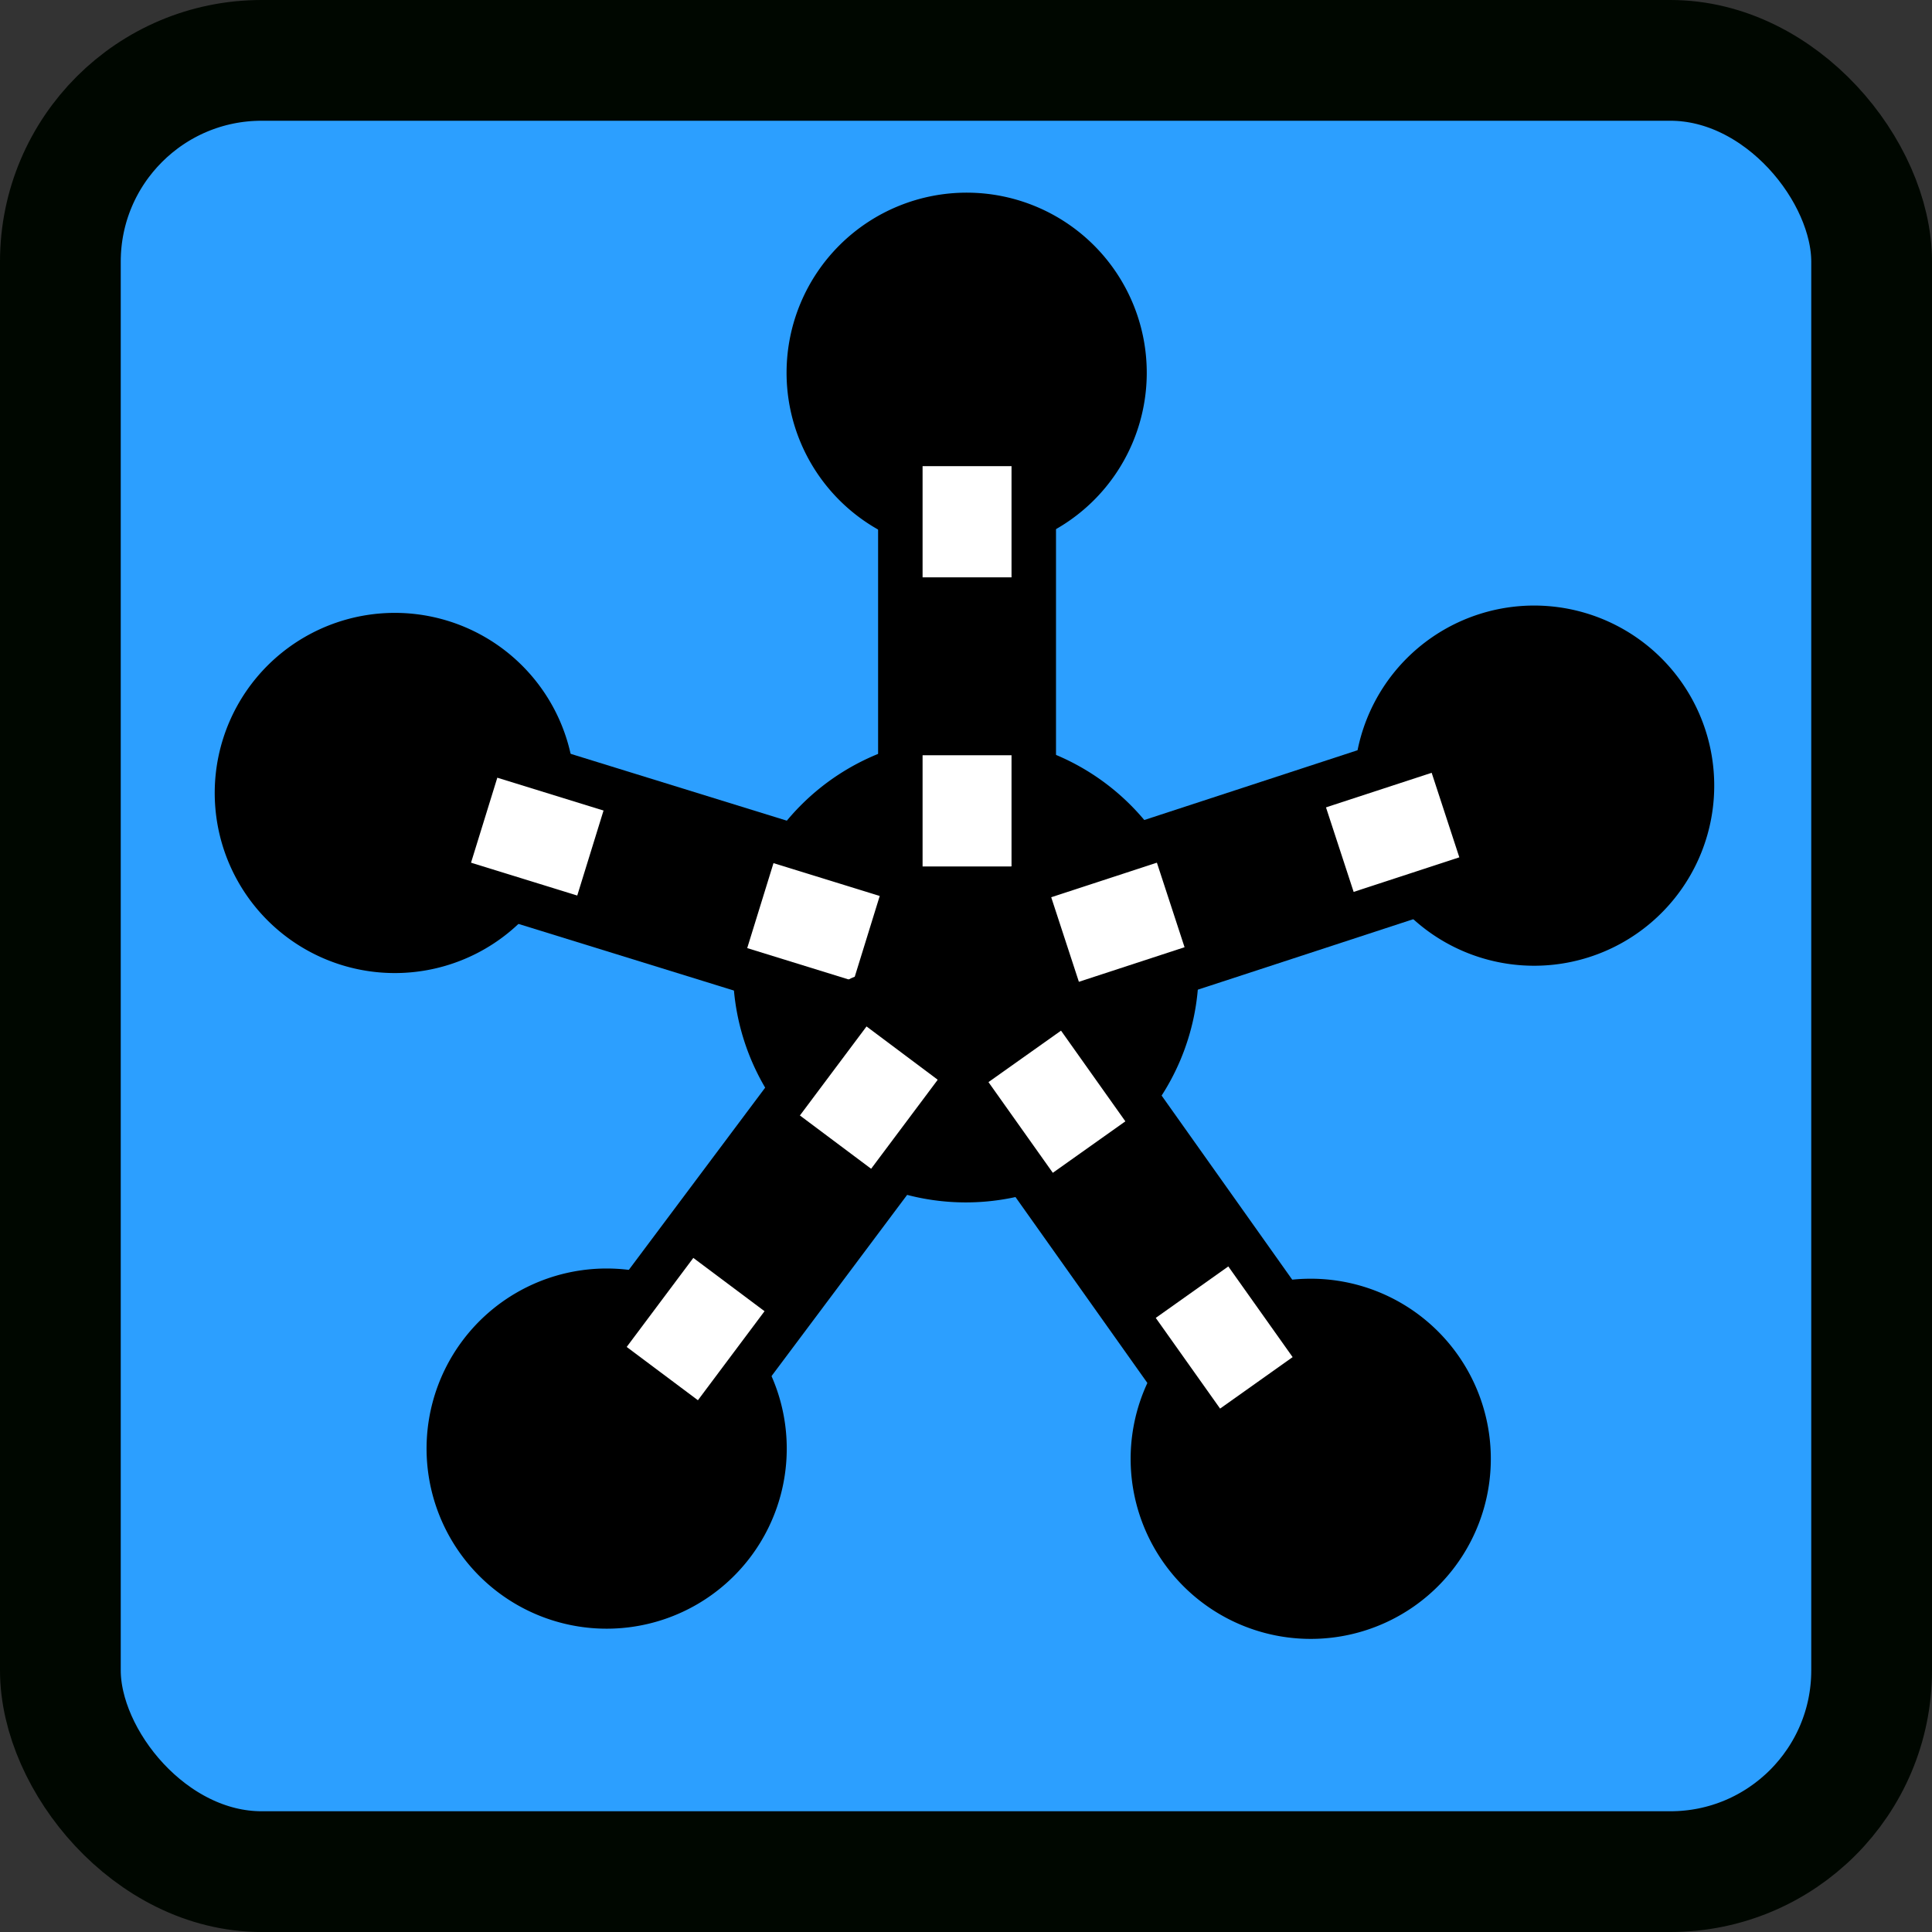 <?xml version="1.0" encoding="UTF-8" standalone="no"?>
<!-- Created with Inkscape (http://www.inkscape.org/) -->

<svg
   width="18cm"
   height="18cm"
   id="svg2"
   version="1.1"
   inkscape:version="1.3.2 (091e20e, 2023-11-25, custom)"
   sodipodi:docname="ConnectMagicLogo.svg"
   inkscape:export-filename="F:\Projects\PanoramicData.LMSuite\LogicMonitor\PanoramicData.ReportMagic.Marketing\ReportMagicLogoFullSmall.png"
   inkscape:export-xdpi="7.9038014"
   inkscape:export-ydpi="7.9038014"
   xmlns:inkscape="http://www.inkscape.org/namespaces/inkscape"
   xmlns:sodipodi="http://sodipodi.sourceforge.net/DTD/sodipodi-0.dtd"
   xmlns="http://www.w3.org/2000/svg"
   xmlns:svg="http://www.w3.org/2000/svg"
   xmlns:rdf="http://www.w3.org/1999/02/22-rdf-syntax-ns#"
   xmlns:cc="http://creativecommons.org/ns#"
   xmlns:dc="http://purl.org/dc/elements/1.1/">
  <rect width="100%" height="100%" fill="#333333" stroke="none"/>
  <title
     id="title3800">ReportMagic Logo</title>
  <defs
     id="defs4" />
  <sodipodi:namedview
     id="base"
     pagecolor="#ffffff"
     bordercolor="#666666"
     borderopacity="1.0"
     inkscape:pageopacity="0.0"
     inkscape:pageshadow="2"
     inkscape:zoom="0.24748737"
     inkscape:cx="1602.102"
     inkscape:cy="-557.60421"
     inkscape:document-units="px"
     inkscape:current-layer="layer1"
     showgrid="false"
     units="cm"
     inkscape:window-width="3440"
     inkscape:window-height="1369"
     inkscape:window-x="2552"
     inkscape:window-y="-8"
     inkscape:window-maximized="1"
     showguides="true"
     inkscape:guide-bbox="true"
     inkscape:snap-to-guides="false"
     inkscape:snap-grids="false"
     inkscape:showpageshadow="2"
     inkscape:pagecheckerboard="0"
     inkscape:deskcolor="#d1d1d1">
    <inkscape:grid
       type="xygrid"
       id="grid2985"
       empspacing="5"
       visible="false"
       enabled="true"
       snapvisiblegridlinesonly="true"
       units="cm"
       spacingx="17.717"
       spacingy="17.717"
       dotted="false"
       originx="-14.173"
       originy="-14.173" />
    <sodipodi:guide
       position="340.112,842.868"
       orientation="1,0"
       id="guide4606"
       inkscape:locked="false" />
    <sodipodi:guide
       position="157.255,338.583"
       orientation="0,1"
       id="guide4608"
       inkscape:locked="false" />
  </sodipodi:namedview>
  <g
     inkscape:groupmode="layer"
     id="layer2"
     inkscape:label="Text"
     transform="translate(-14.173,-14.173)" />
  <g
     inkscape:label="Layer 1"
     inkscape:groupmode="layer"
     id="layer1"
     transform="translate(-14.173,-357.874)">
    <rect
       style="fill:#2c9fff;fill-opacity:1;stroke:#000700;stroke-width:42.52;stroke-miterlimit:4;stroke-dasharray:none;stroke-opacity:1"
       id="rect4184"
       width="637.795"
       height="637.795"
       x="35.433"
       y="379.134"
       ry="70.866" />
    <path
       style="fill:#000000;fill-opacity:1;stroke:none;stroke-width:4.382;stroke-linecap:round;stroke-linejoin:round;stroke-miterlimit:4;stroke-dasharray:none;stroke-opacity:1"
       id="path4671"
       sodipodi:type="arc"
       sodipodi:cx="354.27408"
       sodipodi:cy="699.29114"
       sodipodi:rx="81.987038"
       sodipodi:ry="81.987038"
       sodipodi:start="0.0070400473"
       sodipodi:end="0.0065933827"
       sodipodi:open="true"
       d="m 436.259,699.868 a 81.987,81.987 0 0 1 -82.553,81.408 81.987,81.987 0 0 1 -81.417,-82.544 81.987,81.987 0 0 1 82.535,-81.426 81.987,81.987 0 0 1 81.436,82.526"
       sodipodi:arc-type="arc" />
    <g
       id="g4833"
       inkscape:transform-center-x="-0.35714286"
       inkscape:transform-center-y="-151.41471">
      <path
         inkscape:transform-center-y="-194.86753"
         d="m 417.978,489.578 a 63.416,63.416 0 0 1 -63.853,62.968 63.416,63.416 0 0 1 -62.975,-63.846 63.416,63.416 0 0 1 63.839,-62.982 63.416,63.416 0 0 1 62.989,63.832"
         sodipodi:open="true"
         sodipodi:end="0.0065933827"
         sodipodi:start="0.0070400473"
         sodipodi:ry="63.415607"
         sodipodi:rx="63.415607"
         sodipodi:cy="489.13126"
         sodipodi:cx="354.56354"
         sodipodi:type="arc"
         id="path4671-5"
         style="fill:#000000;fill-opacity:1;stroke:none;stroke-width:3.39;stroke-linecap:round;stroke-linejoin:round;stroke-miterlimit:4;stroke-dasharray:none;stroke-opacity:1"
         sodipodi:arc-type="arc" />
      <g
         inkscape:transform-center-y="-122.62935"
         inkscape:transform-center-x="-0.8457176"
         transform="matrix(0.442,0,0,0.442,276.394,252.645)"
         id="g4536">
        <rect
           style="fill:#ffffff;fill-opacity:1;stroke:#000000;stroke-width:35.433;stroke-miterlimit:4;stroke-dasharray:none;stroke-opacity:1"
           id="rect3757-1-4"
           width="106.299"
           height="354.331"
           x="124.016"
           y="591.732"
           ry="4.787" />
        <rect
           style="fill:#000000;fill-opacity:1;stroke:none;stroke-width:30;stroke-miterlimit:4;stroke-dasharray:none;stroke-opacity:1"
           id="rect4397"
           width="106.299"
           height="141.732"
           x="124.016"
           y="698.031" />
      </g>
    </g>
    <g
       id="g4833-7"
       inkscape:transform-center-x="142.7411"
       inkscape:transform-center-y="-56.52243"
       transform="rotate(-72.815,354.206,699.64)">
      <path
         inkscape:transform-center-y="-194.86753"
         d="m 417.978,489.578 a 63.416,63.416 0 0 1 -63.853,62.968 63.416,63.416 0 0 1 -62.975,-63.846 63.416,63.416 0 0 1 63.839,-62.982 63.416,63.416 0 0 1 62.989,63.832"
         sodipodi:open="true"
         sodipodi:end="0.0065933827"
         sodipodi:start="0.0070400473"
         sodipodi:ry="63.415607"
         sodipodi:rx="63.415607"
         sodipodi:cy="489.13126"
         sodipodi:cx="354.56354"
         sodipodi:type="arc"
         id="path4671-5-2"
         style="fill:#000000;fill-opacity:1;stroke:none;stroke-width:3.39;stroke-linecap:round;stroke-linejoin:round;stroke-miterlimit:4;stroke-dasharray:none;stroke-opacity:1"
         sodipodi:arc-type="arc" />
      <g
         inkscape:transform-center-y="-122.62935"
         inkscape:transform-center-x="-0.8457176"
         transform="matrix(0.442,0,0,0.442,276.394,252.645)"
         id="g4536-8">
        <rect
           style="fill:#ffffff;fill-opacity:1;stroke:#000000;stroke-width:35.433;stroke-miterlimit:4;stroke-dasharray:none;stroke-opacity:1"
           id="rect3757-1-4-0"
           width="106.299"
           height="354.331"
           x="124.016"
           y="591.732"
           ry="4.787" />
        <rect
           style="fill:#000000;fill-opacity:1;stroke:none;stroke-width:30;stroke-miterlimit:4;stroke-dasharray:none;stroke-opacity:1"
           id="rect4397-4"
           width="106.299"
           height="141.732"
           x="124.016"
           y="698.031" />
      </g>
    </g>
    <g
       id="g4833-3"
       inkscape:transform-center-x="94.782956"
       inkscape:transform-center-y="120.68546"
       transform="rotate(-143.192,354.206,699.64)">
      <path
         inkscape:transform-center-y="-194.86753"
         d="m 417.978,489.578 a 63.416,63.416 0 0 1 -63.853,62.968 63.416,63.416 0 0 1 -62.975,-63.846 63.416,63.416 0 0 1 63.839,-62.982 63.416,63.416 0 0 1 62.989,63.832"
         sodipodi:open="true"
         sodipodi:end="0.0065933827"
         sodipodi:start="0.0070400473"
         sodipodi:ry="63.415607"
         sodipodi:rx="63.415607"
         sodipodi:cy="489.13126"
         sodipodi:cx="354.56354"
         sodipodi:type="arc"
         id="path4671-5-4"
         style="fill:#000000;fill-opacity:1;stroke:none;stroke-width:3.39;stroke-linecap:round;stroke-linejoin:round;stroke-miterlimit:4;stroke-dasharray:none;stroke-opacity:1"
         sodipodi:arc-type="arc" />
      <g
         inkscape:transform-center-y="-122.62935"
         inkscape:transform-center-x="-0.8457176"
         transform="matrix(0.442,0,0,0.442,276.394,252.645)"
         id="g4536-80">
        <rect
           style="fill:#ffffff;fill-opacity:1;stroke:#000000;stroke-width:35.433;stroke-miterlimit:4;stroke-dasharray:none;stroke-opacity:1"
           id="rect3757-1-4-7"
           width="106.299"
           height="354.331"
           x="124.016"
           y="591.732"
           ry="4.787" />
        <rect
           style="fill:#000000;fill-opacity:1;stroke:none;stroke-width:30;stroke-miterlimit:4;stroke-dasharray:none;stroke-opacity:1"
           id="rect4397-8"
           width="106.299"
           height="141.732"
           x="124.016"
           y="698.031" />
      </g>
    </g>
    <g
       transform="rotate(144.646,354.202,699.654)"
       id="g4833-1"
       inkscape:transform-center-x="-91.468993"
       inkscape:transform-center-y="123.2031">
      <path
         inkscape:transform-center-y="-194.86753"
         d="m 417.978,489.578 a 63.416,63.416 0 0 1 -63.853,62.968 63.416,63.416 0 0 1 -62.975,-63.846 63.416,63.416 0 0 1 63.839,-62.982 63.416,63.416 0 0 1 62.989,63.832"
         sodipodi:open="true"
         sodipodi:end="0.0065933827"
         sodipodi:start="0.0070400473"
         sodipodi:ry="63.415607"
         sodipodi:rx="63.415607"
         sodipodi:cy="489.13126"
         sodipodi:cx="354.56354"
         sodipodi:type="arc"
         id="path4671-5-0"
         style="fill:#000000;fill-opacity:1;stroke:none;stroke-width:3.39;stroke-linecap:round;stroke-linejoin:round;stroke-miterlimit:4;stroke-dasharray:none;stroke-opacity:1"
         sodipodi:arc-type="arc" />
      <g
         inkscape:transform-center-y="-122.62935"
         inkscape:transform-center-x="-0.8457176"
         transform="matrix(0.442,0,0,0.442,276.394,252.645)"
         id="g4536-9">
        <rect
           style="fill:#ffffff;fill-opacity:1;stroke:#000000;stroke-width:35.433;stroke-miterlimit:4;stroke-dasharray:none;stroke-opacity:1"
           id="rect3757-1-4-8"
           width="106.299"
           height="354.331"
           x="124.016"
           y="591.732"
           ry="4.787" />
        <rect
           style="fill:#000000;fill-opacity:1;stroke:none;stroke-width:30;stroke-miterlimit:4;stroke-dasharray:none;stroke-opacity:1"
           id="rect4397-1"
           width="106.299"
           height="141.732"
           x="124.016"
           y="698.031" />
      </g>
    </g>
    <g
       id="g4833-5"
       inkscape:transform-center-x="-142.23551"
       inkscape:transform-center-y="-57.644108"
       transform="rotate(71.884,354.206,699.64)">
      <path
         inkscape:transform-center-y="-194.86753"
         d="m 417.978,489.578 a 63.416,63.416 0 0 1 -63.853,62.968 63.416,63.416 0 0 1 -62.975,-63.846 63.416,63.416 0 0 1 63.839,-62.982 63.416,63.416 0 0 1 62.989,63.832"
         sodipodi:open="true"
         sodipodi:end="0.0065933827"
         sodipodi:start="0.0070400473"
         sodipodi:ry="63.415607"
         sodipodi:rx="63.415607"
         sodipodi:cy="489.13126"
         sodipodi:cx="354.56354"
         sodipodi:type="arc"
         id="path4671-5-7"
         style="fill:#000000;fill-opacity:1;stroke:none;stroke-width:3.39;stroke-linecap:round;stroke-linejoin:round;stroke-miterlimit:4;stroke-dasharray:none;stroke-opacity:1"
         sodipodi:arc-type="arc" />
      <g
         inkscape:transform-center-y="-122.62935"
         inkscape:transform-center-x="-0.8457176"
         transform="matrix(0.442,0,0,0.442,276.394,252.645)"
         id="g4536-1">
        <rect
           style="fill:#ffffff;fill-opacity:1;stroke:#000000;stroke-width:35.433;stroke-miterlimit:4;stroke-dasharray:none;stroke-opacity:1"
           id="rect3757-1-4-88"
           width="106.299"
           height="354.331"
           x="124.016"
           y="591.732"
           ry="4.787" />
        <rect
           style="fill:#000000;fill-opacity:1;stroke:none;stroke-width:30;stroke-miterlimit:4;stroke-dasharray:none;stroke-opacity:1"
           id="rect4397-80"
           width="106.299"
           height="141.732"
           x="124.016"
           y="698.031" />
      </g>
    </g>
  </g>
  <g
     inkscape:groupmode="layer"
     id="layer3"
     inkscape:label="Guide"
     style="display:none"
     transform="translate(-14.173,-14.173)">
    <path
       sodipodi:type="star"
       style="fill:#fffffe;fill-opacity:1;stroke:#f97700;stroke-width:2.646;stroke-linecap:round;stroke-linejoin:round;stroke-miterlimit:4;stroke-dasharray:none;stroke-opacity:1"
       id="path4604"
       sodipodi:sides="5"
       sodipodi:cx="347.14285"
       sodipodi:cy="698.17749"
       sodipodi:r1="160.96651"
       sodipodi:r2="5.1074705"
       sodipodi:arg1="-0.26750628"
       sodipodi:arg2="0.39760248"
       inkscape:flatsided="false"
       inkscape:rounded="0"
       inkscape:randomized="0"
       d="m 502.384,655.63 -150.532,44.525 83.729,132.518 -88.863,-129.406 -100.158,120.581 95.612,-124.503 -145.63,-57.995 147.955,52.459 10.154,-156.423 -4.171,156.924 z"
       inkscape:transform-center-x="-0.59833842"
       inkscape:transform-center-y="-24.965463"
       transform="matrix(1.708,-0.077,0.077,1.708,-292.264,-808.462)" />
  </g>
</svg>
